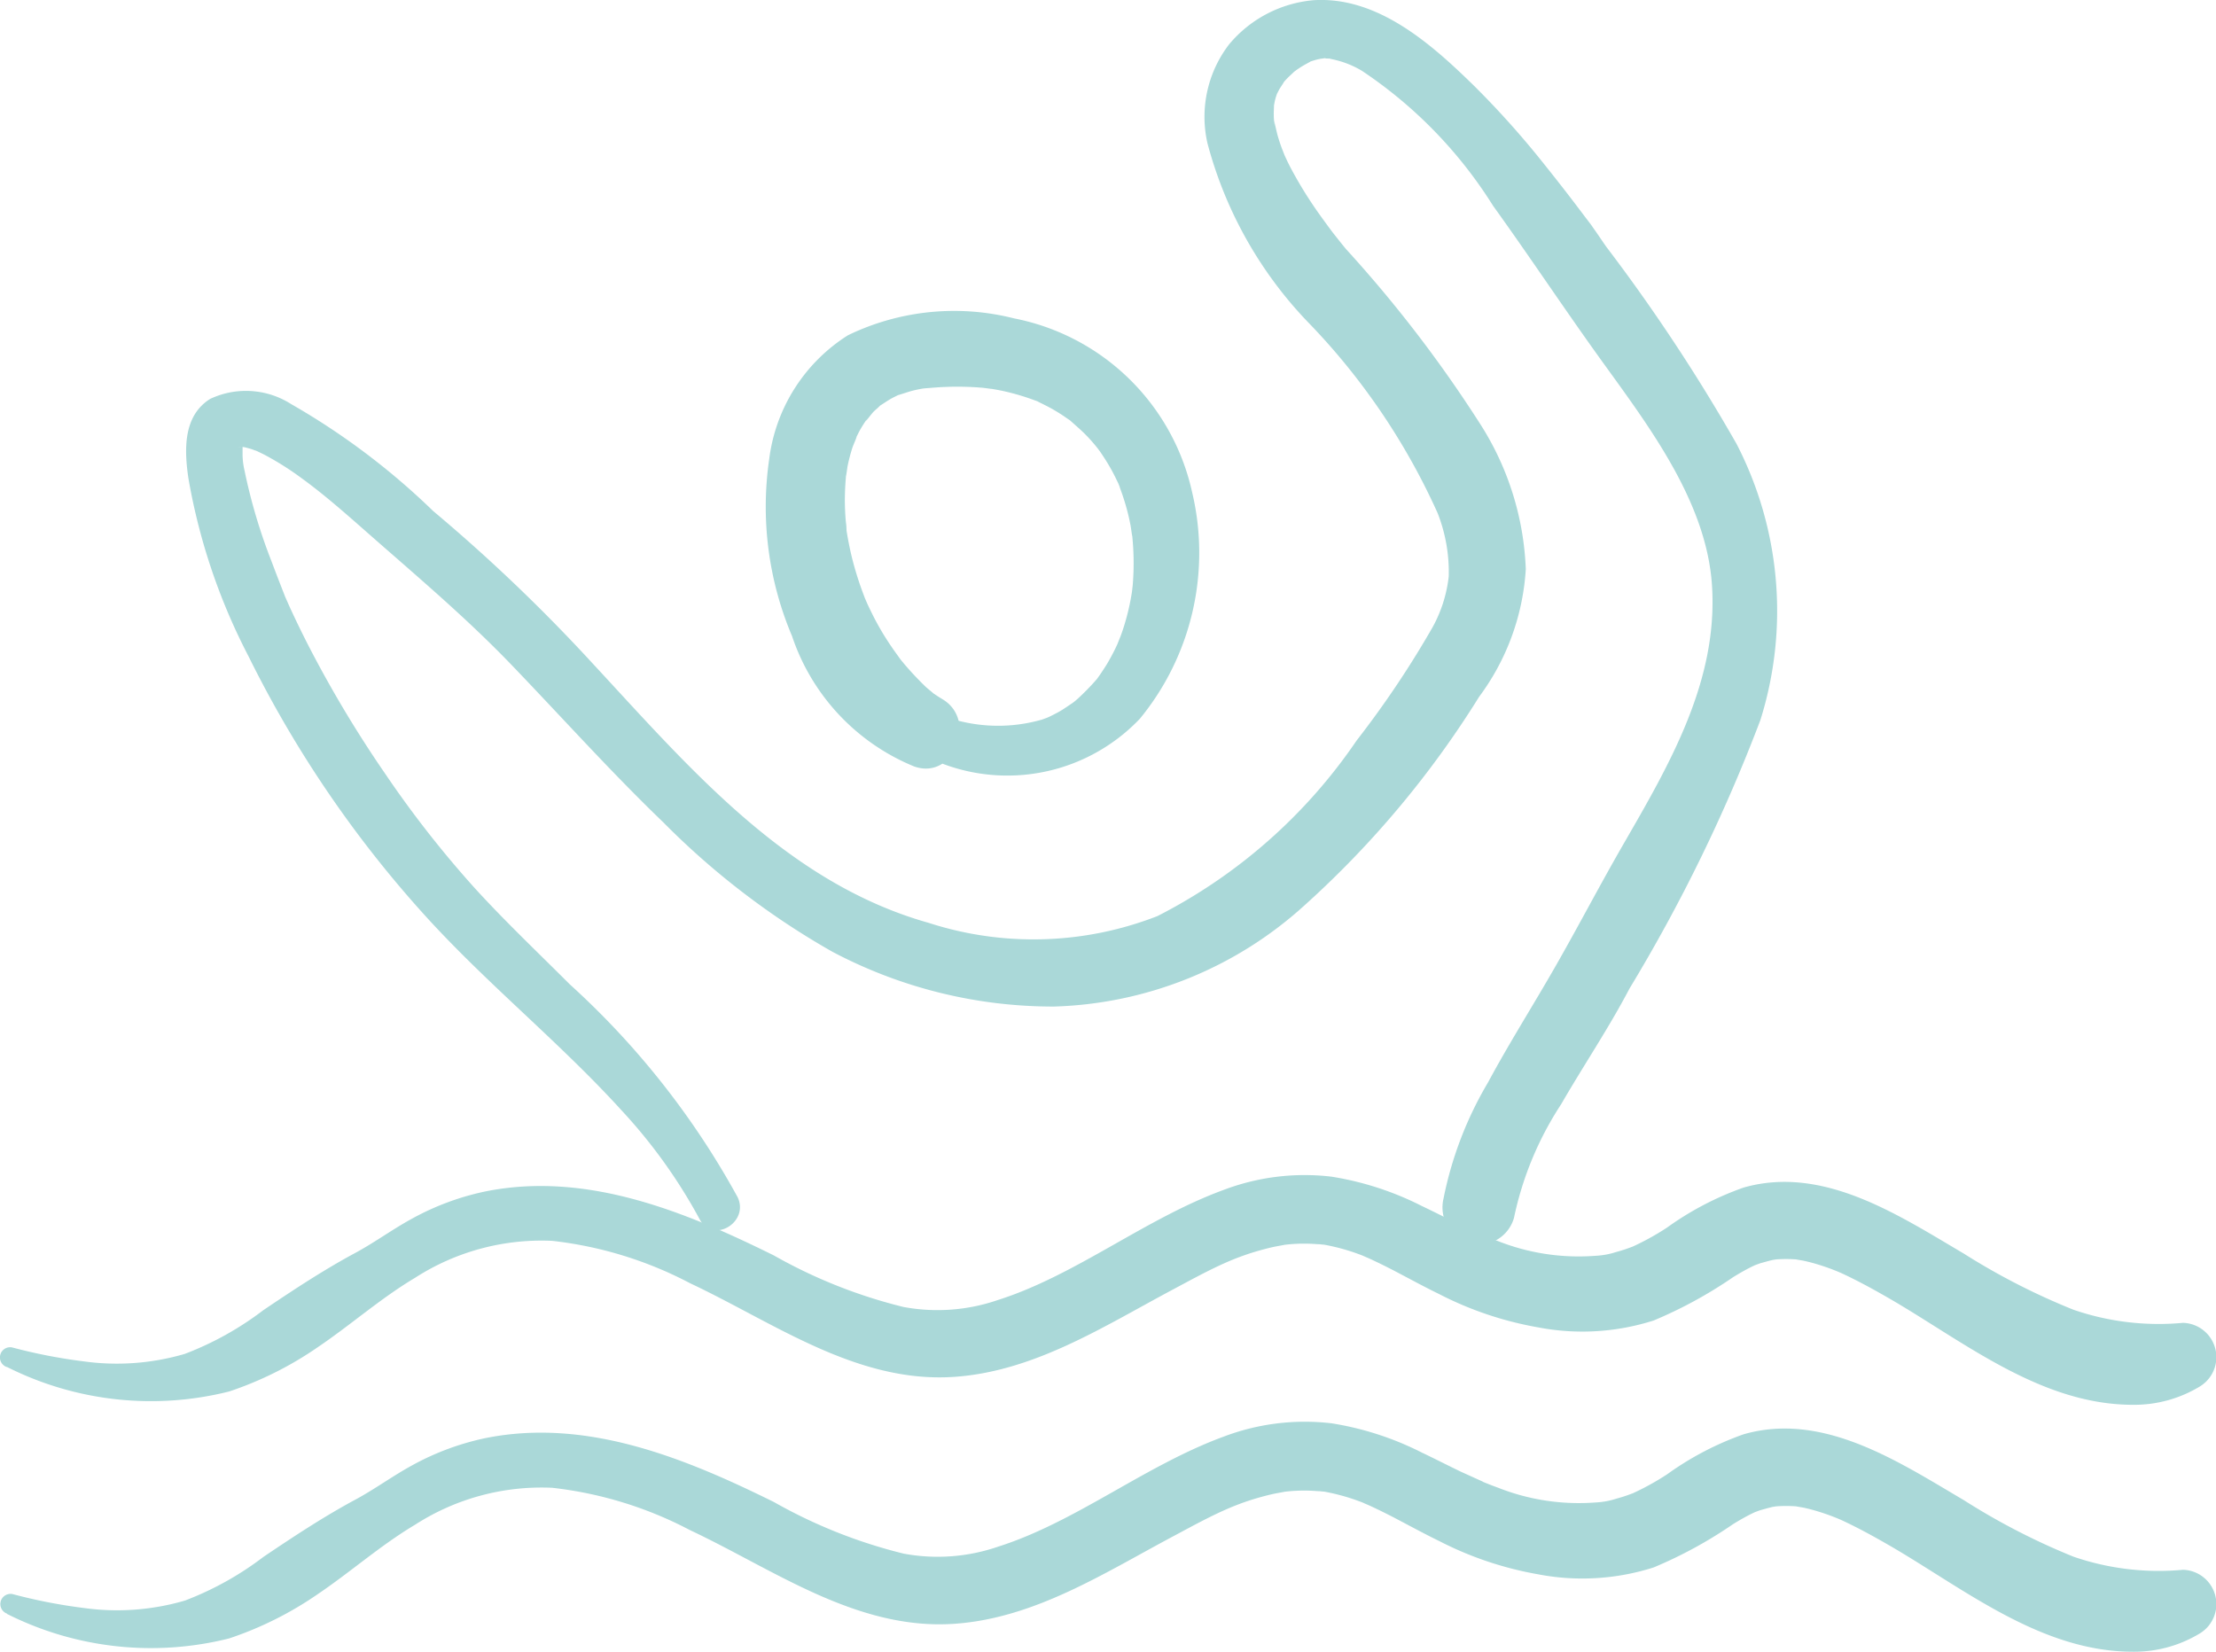 <?xml version="1.0" encoding="UTF-8"?> <svg xmlns="http://www.w3.org/2000/svg" data-name="Groupe 65" width="47.851" height="35.68"><defs><clipPath id="a"><path data-name="Rectangle 62" fill="#aad8d8" d="M0 0h47.851v35.68H0z"></path></clipPath></defs><g data-name="Groupe 64" clip-path="url(#a)" fill="#aad8d8"><path data-name="Tracé 212" d="M.149 34.854a6.915 6.915 0 0 0 4.8.53 7.579 7.579 0 0 0 1.917-.959c.713-.482 1.354-1.053 2.094-1.494a5.041 5.041 0 0 1 2.962-.8 8.394 8.394 0 0 1 2.98.916c1.806.849 3.586 2.157 5.682 2.023 1.735-.111 3.236-1.084 4.729-1.88.426-.227.854-.466 1.3-.65a5.412 5.412 0 0 1 .621-.211q.133-.037.268-.067c.055-.012.274-.05.227-.044a3.456 3.456 0 0 1 .477-.026c.088 0 .176.007.264.012.037 0 .074.006.11.011-.08-.009-.036-.006.018 0a4.445 4.445 0 0 1 .878.256c-.12-.048.075.034.109.05.064.029.127.06.191.09.149.073.3.149.444.226.281.148.561.3.847.439a7.473 7.473 0 0 0 2.142.723 5.065 5.065 0 0 0 2.5-.148 9.48 9.48 0 0 0 1.716-.936c.119-.073.239-.143.363-.206q.086-.043.173-.082c-.154.068.006 0 .072-.018s.148-.042.223-.06.2-.022.05-.013a2.919 2.919 0 0 1 .527 0c-.134-.015.076.017.115.025.091.02.182.043.272.07a4.629 4.629 0 0 1 .548.2c.386.179.758.387 1.124.6 1.6.944 3.228 2.247 5.181 2.241a2.731 2.731 0 0 0 1.436-.4.741.741 0 0 0-.371-1.37 5.65 5.65 0 0 1-2.365-.283 14.607 14.607 0 0 1-2.369-1.222c-1.41-.83-3.036-1.913-4.751-1.422a6.557 6.557 0 0 0-1.654.865 5.658 5.658 0 0 1-.794.434c.132-.056-.031.008-.079.024a3.35 3.35 0 0 1-.222.068 1.7 1.7 0 0 1-.447.082 4.74 4.74 0 0 1-2.115-.321 6.518 6.518 0 0 1-.219-.083l-.143-.058c.015.006.094.04.012 0l-.442-.2c-.283-.136-.562-.28-.845-.414a6.576 6.576 0 0 0-1.95-.633 4.93 4.93 0 0 0-2.336.289c-1.694.622-3.184 1.841-4.867 2.375a4.008 4.008 0 0 1-2.04.15 11 11 0 0 1-2.8-1.114c-1.927-.952-4.053-1.824-6.242-1.378a5.707 5.707 0 0 0-1.562.581c-.424.23-.814.519-1.238.747-.685.369-1.337.8-1.982 1.235a6.749 6.749 0 0 1-1.692.942 5.21 5.21 0 0 1-2.187.161 11.472 11.472 0 0 1-1.538-.3.22.22 0 0 0-.117.423"></path><path data-name="Tracé 213" d="M.149 29.521a6.915 6.915 0 0 0 4.8.53 7.57 7.57 0 0 0 1.917-.959c.713-.482 1.354-1.053 2.094-1.494a5.041 5.041 0 0 1 2.962-.8 8.393 8.393 0 0 1 2.98.916c1.806.849 3.586 2.157 5.682 2.023 1.735-.111 3.236-1.084 4.729-1.88.426-.227.854-.466 1.3-.65a5.413 5.413 0 0 1 .621-.211q.133-.037.268-.067c.055-.012.274-.05.227-.044a3.414 3.414 0 0 1 .477-.026c.088 0 .176.007.264.012.037 0 .074.006.11.011-.08-.009-.036-.006.018 0a4.445 4.445 0 0 1 .878.256c-.12-.048.075.034.109.05.064.029.127.06.191.09.149.073.3.149.444.226.281.148.561.3.847.439a7.472 7.472 0 0 0 2.142.723 5.065 5.065 0 0 0 2.5-.148 9.48 9.48 0 0 0 1.716-.936c.119-.073.239-.143.363-.206q.086-.043.173-.082c-.154.068.006 0 .072-.018s.148-.042.223-.06.2-.022.05-.013a2.919 2.919 0 0 1 .527 0c-.134-.015.076.017.115.025.091.02.182.043.272.07a4.628 4.628 0 0 1 .548.2c.386.179.758.387 1.124.6 1.6.944 3.228 2.247 5.181 2.241a2.731 2.731 0 0 0 1.436-.4.741.741 0 0 0-.371-1.37 5.65 5.65 0 0 1-2.365-.283A14.608 14.608 0 0 1 42.4 27.07c-1.41-.83-3.036-1.913-4.751-1.422a6.557 6.557 0 0 0-1.654.865 5.658 5.658 0 0 1-.794.434c.132-.056-.031.008-.079.024a3.35 3.35 0 0 1-.222.068 1.7 1.7 0 0 1-.447.082 4.74 4.74 0 0 1-2.115-.321 6.518 6.518 0 0 1-.219-.083l-.143-.058c.015.006.094.04.012 0l-.442-.2c-.283-.136-.562-.28-.845-.414a6.577 6.577 0 0 0-1.95-.633 4.93 4.93 0 0 0-2.336.289c-1.694.622-3.184 1.841-4.867 2.375a4.008 4.008 0 0 1-2.04.15 11 11 0 0 1-2.8-1.114c-1.927-.952-4.053-1.824-6.242-1.378a5.707 5.707 0 0 0-1.562.581c-.424.23-.814.519-1.238.747-.685.369-1.337.8-1.982 1.235a6.748 6.748 0 0 1-1.692.942A5.21 5.21 0 0 1 1.8 29.4a11.473 11.473 0 0 1-1.538-.3.22.22 0 0 0-.117.423"></path><path data-name="Tracé 214" d="M15.928 25.856a17.617 17.617 0 0 0-3.627-4.6c-.69-.691-1.4-1.362-2.057-2.084a22.723 22.723 0 0 1-1.925-2.46 25.285 25.285 0 0 1-1.692-2.834q-.183-.361-.353-.729c-.046-.1-.089-.2-.134-.3s.053.134 0-.007a45.448 45.448 0 0 1-.28-.727 12.027 12.027 0 0 1-.579-1.949 1.586 1.586 0 0 1-.043-.327v-.17a.73.73 0 0 1 0-.078c0-.035-.018.023 0 .02-.022 0 .079-.114 0-.026-.058.065-.008.013 0 0-.1.1.02.006-.081.079.1-.069.029-.013.023-.014.068.01-.062 0-.058 0a.61.61 0 0 0 .09 0c.06.005.132.021.029 0 .062.013.121.029.181.047.027.009.152.055.117.04-.014-.006.142.068.183.09a6.406 6.406 0 0 1 .79.5c.488.353.97.78 1.438 1.192 1.046.92 2.1 1.808 3.069 2.813 1.1 1.143 2.162 2.33 3.307 3.431a16.777 16.777 0 0 0 3.645 2.79 10.182 10.182 0 0 0 4.791 1.185 8.4 8.4 0 0 0 5.394-2.174 20.891 20.891 0 0 0 3.783-4.515 5.14 5.14 0 0 0 1.008-2.757 6.252 6.252 0 0 0-.965-3.105 27.845 27.845 0 0 0-2.91-3.8c-.085-.1-.249-.309-.286-.356s-.212-.285-.3-.409a8.994 8.994 0 0 1-.571-.913 5.132 5.132 0 0 1-.2-.408c.052.118-.032-.086-.044-.12-.028-.077-.054-.156-.077-.235s-.037-.154-.057-.231c-.008-.032-.013-.065-.019-.1 0 .009.014.128 0 .039s-.013-.148-.013-.223c0-.036.011-.235 0-.148s.018-.082.025-.111a1.525 1.525 0 0 1 .065-.2c-.05.121.005 0 .033-.048s.144-.215.07-.123a1.718 1.718 0 0 1 .142-.153c.016-.015.133-.122.087-.085a2 2 0 0 1 .244-.163c.036-.021.2-.105.081-.054a1.582 1.582 0 0 1 .183-.059c.024-.007.176-.036.1-.023-.12.021.152-.018.138-.018s-.1.013-.031.017c.144.008-.029-.021.113.014a2.056 2.056 0 0 1 .653.252 9.666 9.666 0 0 1 2.833 2.916c.8 1.111 1.554 2.251 2.354 3.36 1.014 1.406 2.251 3.031 2.372 4.829.139 2.062-.912 3.866-1.906 5.587-.511.885-.982 1.792-1.49 2.678-.474.828-.986 1.634-1.438 2.475a7.952 7.952 0 0 0-.962 2.509.814.814 0 0 0 .551.97.794.794 0 0 0 .97-.551 7.147 7.147 0 0 1 1.019-2.455c.484-.838 1.028-1.643 1.477-2.5a35.471 35.471 0 0 0 2.824-5.794 7.861 7.861 0 0 0-.513-5.965 38.744 38.744 0 0 0-2.821-4.268c-.086-.125-.171-.251-.258-.375l-.063-.09c.006.008-.186-.246-.091-.119l-.162-.215a41.848 41.848 0 0 0-.735-.944 19.345 19.345 0 0 0-1.542-1.727c-.92-.9-2.076-1.93-3.458-1.846a2.676 2.676 0 0 0-1.83.956 2.571 2.571 0 0 0-.468 2.125 8.843 8.843 0 0 0 2.157 3.856 14.424 14.424 0 0 1 2.815 4.14 3.476 3.476 0 0 1 .24 1.368 2.951 2.951 0 0 1-.35 1.1 20.976 20.976 0 0 1-1.639 2.444 11.528 11.528 0 0 1-4.3 3.791 7.359 7.359 0 0 1-4.943.146c-3.074-.866-5.18-3.367-7.28-5.63a36.626 36.626 0 0 0-3.417-3.263 15.353 15.353 0 0 0-3.067-2.31 1.813 1.813 0 0 0-1.749-.112c-.587.368-.558 1.1-.472 1.7a13.185 13.185 0 0 0 1.3 3.858 24.5 24.5 0 0 0 3.772 5.556c1.346 1.494 2.923 2.757 4.276 4.243a11.435 11.435 0 0 1 1.693 2.358c.287.544 1.082.066.819-.479"></path><path data-name="Tracé 215" d="M19.722 16.188a3.949 3.949 0 0 0 4.892-.666 5.65 5.65 0 0 0 1.126-4.9 4.9 4.9 0 0 0-3.843-3.746 5.266 5.266 0 0 0-3.586.364 3.711 3.711 0 0 0-1.7 2.665 7.162 7.162 0 0 0 .492 3.833 4.63 4.63 0 0 0 2.637 2.815c.863.305 1.372-1 .612-1.452a4.148 4.148 0 0 1-.273-.18c.172.123-.029-.031-.087-.085a6.983 6.983 0 0 1-.442-.468c-.04-.046-.078-.094-.117-.14.144.168.045.06.011.012-.067-.094-.136-.187-.2-.282a5.919 5.919 0 0 1-.367-.614c-.051-.1-.1-.2-.146-.3-.018-.037-.1-.248-.017-.033-.021-.052-.042-.1-.062-.157a7.01 7.01 0 0 1-.238-.743c-.057-.218-.1-.439-.136-.66s.011.191 0-.035c0-.066-.013-.132-.018-.2q-.015-.2-.017-.393a6.149 6.149 0 0 1 .034-.636c-.023.245.015-.074.029-.139a3.765 3.765 0 0 1 .1-.379c.02-.063.159-.372.05-.155.043-.086.083-.173.131-.256s.1-.159.154-.238c-.124.192.07-.077.126-.132.04-.04.087-.075.125-.116.127-.136-.148.086.013-.013.084-.051.163-.109.249-.156.044-.024.09-.045.134-.068.109-.055-.19.056 0 0 .125-.037.246-.082.373-.111.067-.015.134-.027.2-.039-.174.031-.012 0 .033 0 .137-.011.274-.023.411-.028a6.355 6.355 0 0 1 .767.014c.054 0 .381.051.176.016.113.019.226.038.338.063a5.086 5.086 0 0 1 .65.193c.214.078-.078-.046.122.053.082.041.163.081.243.125s.184.108.273.168l.087.06c.18.12-.046-.05.051.036.127.114.256.223.374.348.058.061.113.124.167.189l.095.117c-.134-.168-.011-.013.015.027.1.146.19.291.272.446.039.073.074.148.11.222.019.038.078.2 0 .006.018.046.037.092.054.139a4.829 4.829 0 0 1 .16.523q.03.121.053.243c.011.056.052.372.029.154a5.8 5.8 0 0 1 .022 1.09c0 .047-.037.313-.008.111a5.897 5.897 0 0 1-.044.266 5.022 5.022 0 0 1-.135.541q-.035.114-.077.227c-.019.051-.107.26-.039.107a4.548 4.548 0 0 1-.257.5c-.048.079-.1.155-.151.232l-.053.074c-.062.086.076-.08-.042.051a5.265 5.265 0 0 1-.378.386c-.033.03-.068.058-.1.086.123-.1 0 0-.019.012-.075.05-.147.1-.224.149s-.17.095-.258.139c-.03.015-.127.056-.006.006a3.603 3.603 0 0 1-.173.065 3.435 3.435 0 0 1-2.423-.2c-.485-.193-.823.613-.356.845"></path></g></svg> 